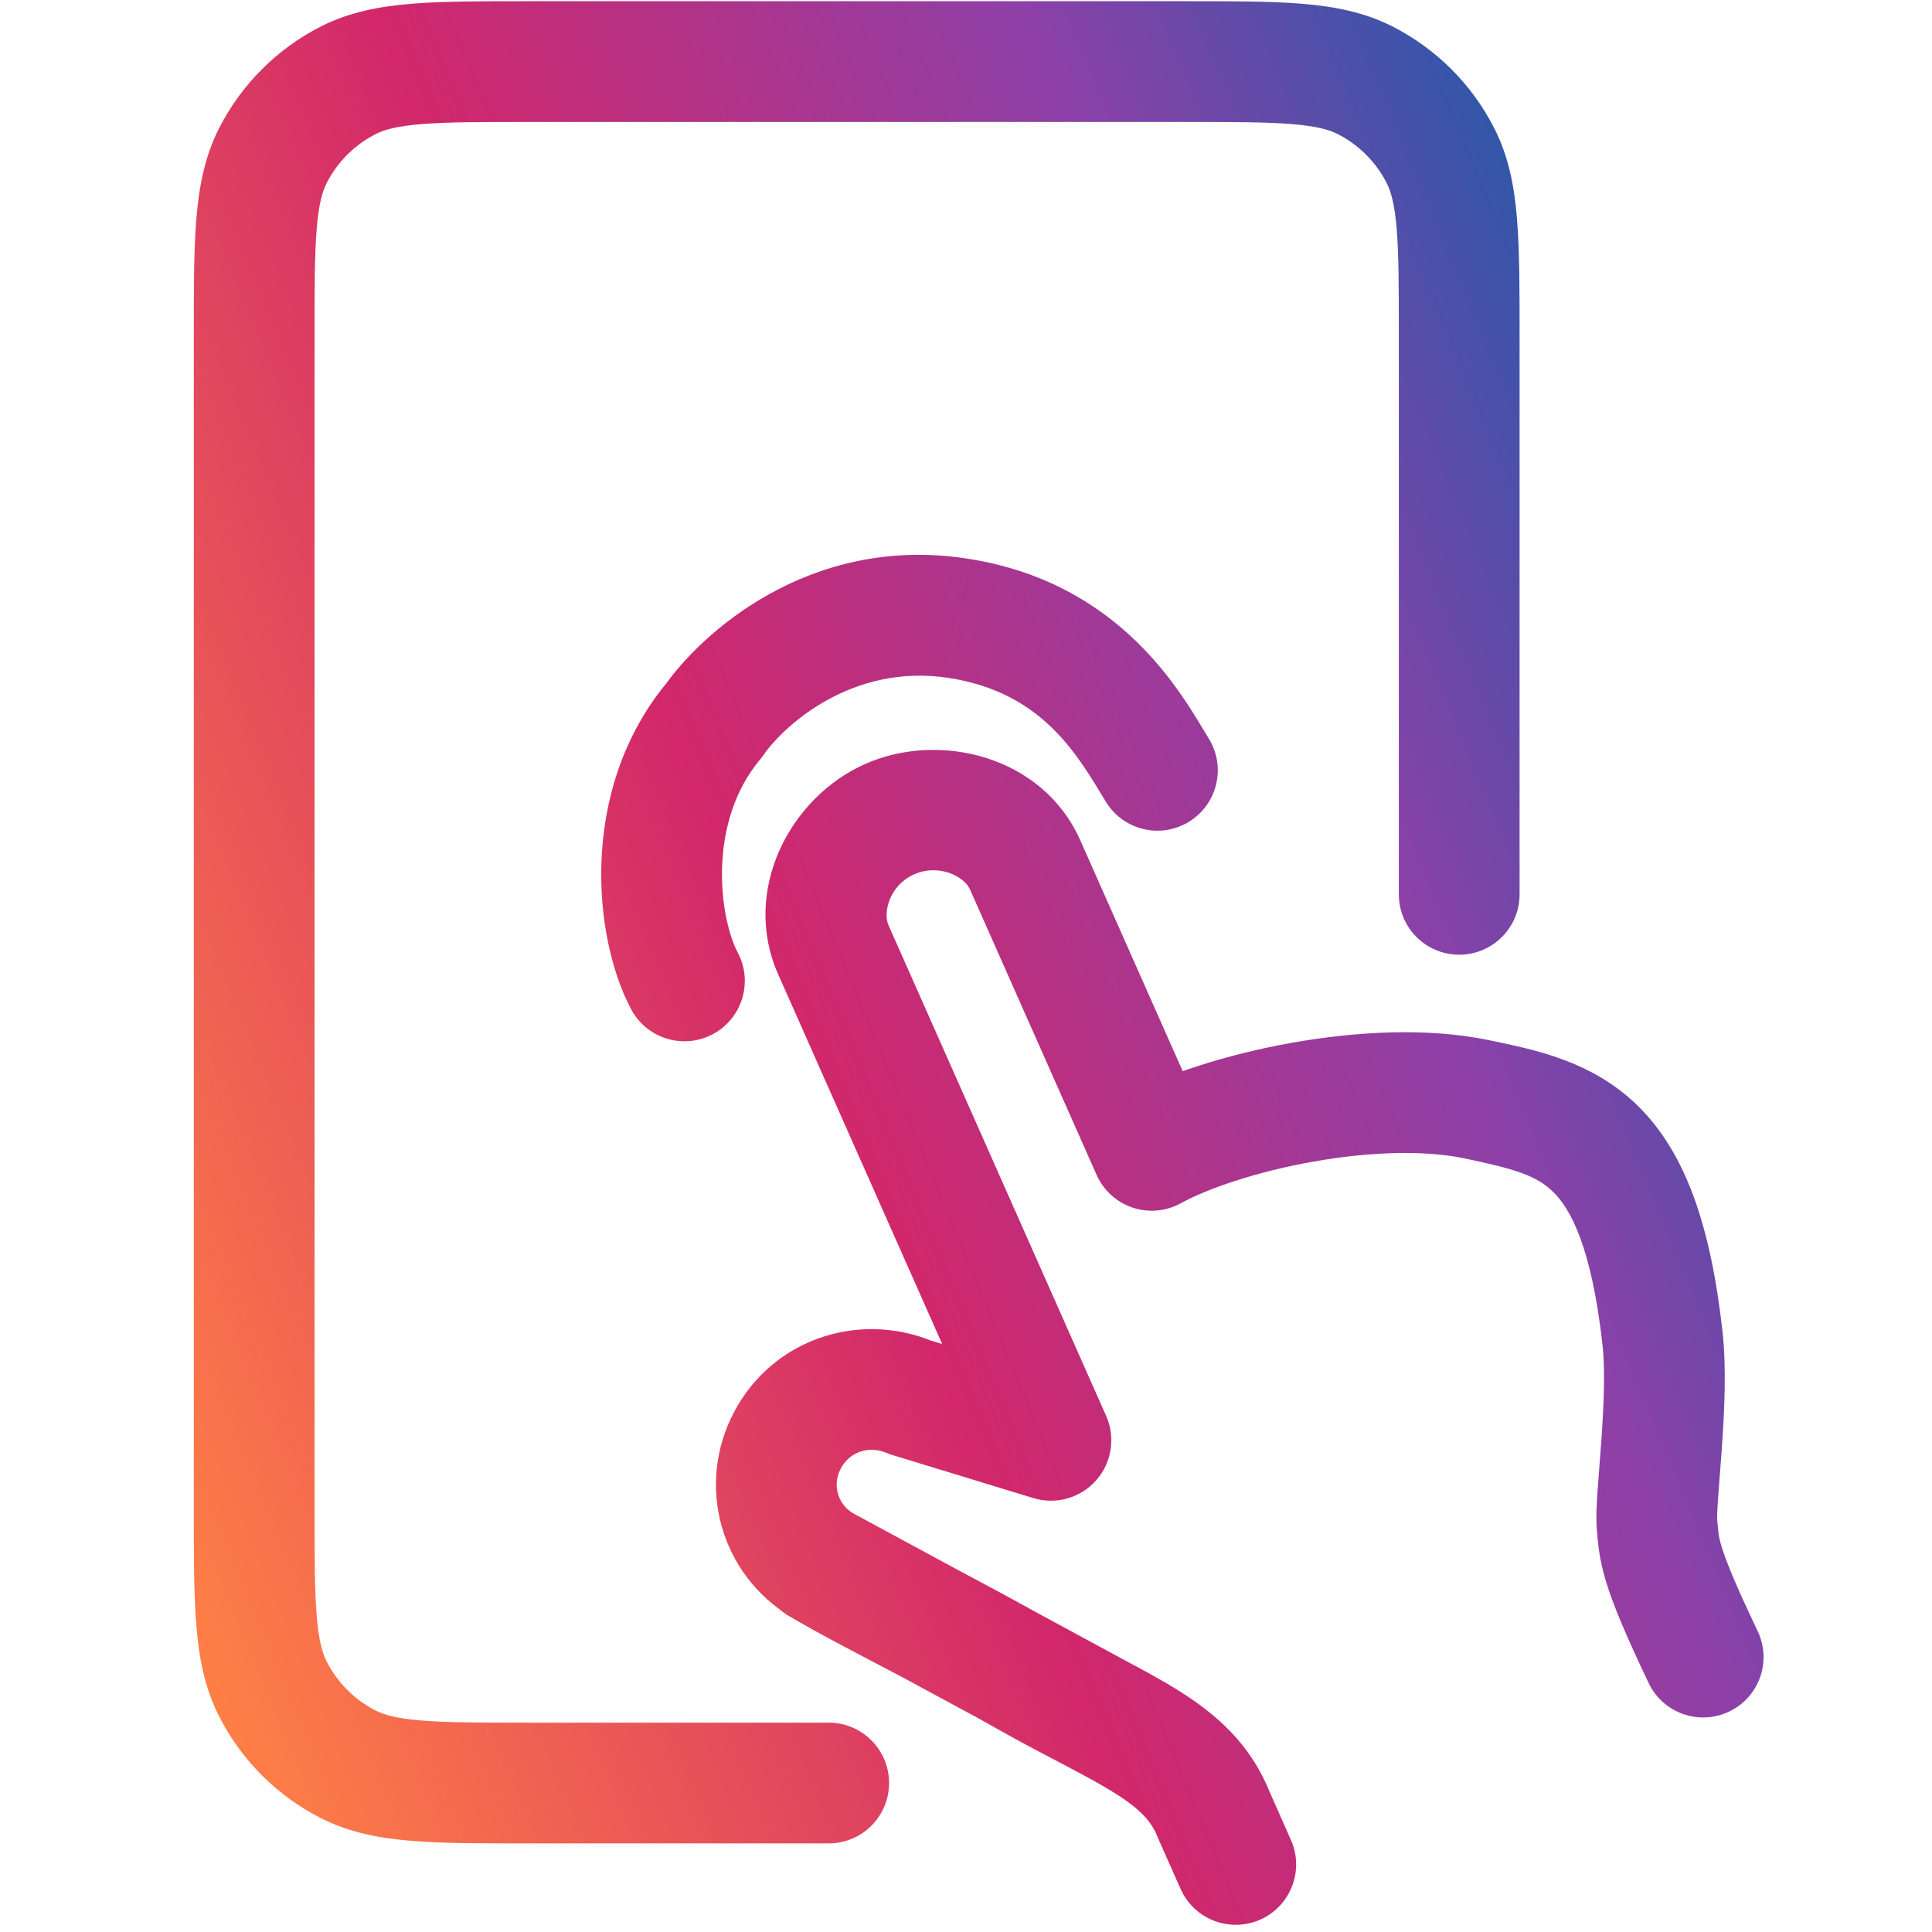 <svg width="64" height="64" viewBox="0 0 64 64" fill="none" xmlns="http://www.w3.org/2000/svg">
<path d="M20.907 33.433C21.426 34.408 22.637 34.778 23.612 34.259C24.587 33.74 24.957 32.528 24.438 31.553L20.907 33.433ZM23.656 23.862L25.188 25.148C25.227 25.101 25.264 25.053 25.298 25.003L23.656 23.862ZM31.716 20.478L31.415 22.455L31.416 22.456L31.716 20.478ZM36.634 26.56C37.21 27.503 38.441 27.8 39.383 27.224C40.326 26.647 40.623 25.416 40.047 24.474L36.634 26.56ZM54.615 55.755C55.091 56.752 56.285 57.174 57.282 56.697C58.279 56.221 58.7 55.027 58.224 54.031L54.615 55.755ZM55.072 44.318L53.084 44.541L53.084 44.541L55.072 44.318ZM48.936 36.419L48.522 38.375L48.522 38.375L48.936 36.419ZM38.154 38.106L36.325 38.917C36.552 39.429 36.983 39.822 37.514 40.002C38.044 40.181 38.626 40.129 39.117 39.859L38.154 38.106ZM33.957 28.647L32.129 29.458L32.129 29.458L33.957 28.647ZM27.606 31.465L25.778 32.276L25.778 32.276L27.606 31.465ZM34.814 47.713L34.23 49.626C34.979 49.854 35.792 49.625 36.311 49.039C36.83 48.453 36.96 47.617 36.642 46.902L34.814 47.713ZM30.16 46.292L29.384 48.135C29.447 48.161 29.511 48.185 29.576 48.204L30.16 46.292ZM26.01 47.864L27.821 48.713L27.825 48.702L26.01 47.864ZM27.346 51.91L28.297 50.15L28.295 50.149L27.346 51.91ZM39.108 62.572C39.556 63.582 40.737 64.037 41.747 63.59C42.757 63.142 43.212 61.96 42.764 60.95L39.108 62.572ZM40.196 60.094L38.341 60.84C38.349 60.862 38.359 60.883 38.368 60.905L40.196 60.094ZM34.038 55.541L35.021 53.799L35.015 53.796L34.038 55.541ZM35.566 58.63C36.538 59.156 37.752 58.795 38.277 57.823C38.803 56.852 38.442 55.638 37.471 55.112L35.566 58.63ZM28.152 50.078C27.202 49.514 25.975 49.826 25.411 50.776C24.847 51.725 25.159 52.953 26.109 53.517L28.152 50.078ZM46.338 29.626C46.338 30.73 47.233 31.626 48.338 31.626C49.442 31.626 50.338 30.73 50.338 29.626H46.338ZM27.452 61.065C28.557 61.065 29.452 60.17 29.452 59.065C29.452 57.961 28.557 57.065 27.452 57.065V61.065ZM11.533 58.444L12.441 56.662L12.441 56.662L11.533 58.444ZM9.041 55.952L7.259 56.86L7.259 56.86L9.041 55.952ZM45.224 2.661L46.132 0.879L46.132 0.879L45.224 2.661ZM47.716 5.153L45.934 6.061L45.934 6.061L47.716 5.153ZM11.533 2.661L10.625 0.879L11.533 2.661ZM9.041 5.153L7.259 4.245L9.041 5.153ZM24.438 31.553C24.169 31.048 23.87 29.963 23.922 28.669C23.973 27.409 24.349 26.147 25.188 25.148L22.124 22.576C20.582 24.413 20.002 26.596 19.925 28.508C19.849 30.385 20.25 32.197 20.907 33.433L24.438 31.553ZM25.298 25.003C25.974 24.031 28.231 21.971 31.415 22.455L32.017 18.501C26.752 17.7 23.172 21.054 22.014 22.72L25.298 25.003ZM31.416 22.456C34.566 22.934 35.714 25.055 36.634 26.56L40.047 24.474C39.194 23.079 37.195 19.288 32.017 18.501L31.416 22.456ZM58.224 54.031C57.478 52.468 57.17 51.688 57.032 51.238C56.919 50.868 56.927 50.776 56.881 50.315L52.901 50.711C52.936 51.065 52.955 51.585 53.208 52.411C53.437 53.158 53.853 54.16 54.615 55.755L58.224 54.031ZM56.881 50.315C56.884 50.347 56.879 50.312 56.884 50.161C56.888 50.026 56.898 49.852 56.913 49.633C56.948 49.13 56.985 48.716 57.034 48.036C57.118 46.859 57.2 45.345 57.059 44.094L53.084 44.541C53.178 45.381 53.129 46.556 53.044 47.751C53.008 48.256 52.951 48.948 52.923 49.357C52.894 49.768 52.861 50.306 52.901 50.711L56.881 50.315ZM57.059 44.095C56.664 40.572 55.827 38.194 54.281 36.657C52.74 35.126 50.781 34.764 49.349 34.462L48.522 38.375C50.162 38.722 50.892 38.929 51.462 39.495C52.026 40.055 52.721 41.302 53.084 44.541L57.059 44.095ZM49.349 34.462C47.296 34.028 44.898 34.169 42.787 34.545C40.675 34.921 38.604 35.577 37.191 36.354L39.117 39.859C40.026 39.36 41.642 38.812 43.489 38.483C45.336 38.154 47.168 38.089 48.522 38.375L49.349 34.462ZM39.982 37.295L35.786 27.836L32.129 29.458L36.325 38.917L39.982 37.295ZM35.786 27.836C34.543 25.036 31.123 24.215 28.658 25.308L30.28 28.965C31.111 28.596 31.944 29.042 32.129 29.458L35.786 27.836ZM28.658 25.308C26.171 26.412 24.545 29.495 25.778 32.276L29.435 30.654C29.241 30.217 29.472 29.323 30.28 28.965L28.658 25.308ZM25.778 32.276L32.986 48.524L36.642 46.902L29.435 30.654L25.778 32.276ZM35.398 45.8L30.744 44.379L29.576 48.204L34.23 49.626L35.398 45.8ZM30.935 44.448C28.373 43.37 25.396 44.423 24.194 47.025L27.825 48.702C28.089 48.132 28.731 47.86 29.384 48.135L30.935 44.448ZM24.199 47.014C23.645 48.195 23.565 49.542 23.974 50.78L27.772 49.525C27.684 49.258 27.701 48.967 27.82 48.713L24.199 47.014ZM23.974 50.78C24.383 52.018 25.25 53.052 26.397 53.67L28.295 50.149C28.047 50.016 27.86 49.792 27.772 49.525L23.974 50.78ZM26.395 53.669L29.876 55.55L31.777 52.031L28.297 50.15L26.395 53.669ZM42.764 60.95L42.025 59.283L38.368 60.905L39.108 62.572L42.764 60.95ZM42.052 59.348C41.411 57.755 40.279 56.781 39.063 56.016C38.471 55.643 37.816 55.293 37.159 54.947C36.485 54.593 35.786 54.231 35.021 53.799L33.055 57.283C33.885 57.751 34.648 58.146 35.296 58.487C35.962 58.838 36.489 59.121 36.932 59.401C37.789 59.94 38.141 60.343 38.341 60.84L42.052 59.348ZM35.015 53.796L34.346 53.421L32.392 56.911L33.061 57.286L35.015 53.796ZM34.338 53.417C33.363 52.876 32.516 52.422 31.762 52.023L29.892 55.559C30.629 55.949 31.452 56.391 32.4 56.916L34.338 53.417ZM32.417 56.925L35.566 58.63L37.471 55.112L34.321 53.407L32.417 56.925ZM34.321 53.407L31.778 52.032L29.875 55.55L32.417 56.925L34.321 53.407ZM31.76 52.022C30.186 51.192 29.127 50.657 28.152 50.078L26.109 53.517C27.199 54.164 28.413 54.779 29.893 55.56L31.76 52.022ZM17.544 4.04H39.214V0.04H17.544V4.04ZM46.338 11.164V29.626H50.338V11.164H46.338ZM27.452 57.065H17.544V61.065H27.452V57.065ZM10.42 49.941V11.164H6.42V49.941H10.42ZM17.544 57.065C15.914 57.065 14.812 57.064 13.961 56.994C13.134 56.927 12.722 56.805 12.441 56.662L10.625 60.226C11.564 60.704 12.561 60.893 13.636 60.981C14.687 61.067 15.98 61.065 17.544 61.065V57.065ZM6.42 49.941C6.42 51.505 6.418 52.798 6.504 53.849C6.592 54.924 6.781 55.921 7.259 56.86L10.823 55.044C10.68 54.763 10.558 54.351 10.491 53.524C10.421 52.673 10.42 51.571 10.42 49.941H6.42ZM12.441 56.662C11.745 56.307 11.178 55.74 10.823 55.044L7.259 56.86C7.998 58.309 9.176 59.487 10.625 60.226L12.441 56.662ZM39.214 4.04C40.843 4.04 41.946 4.041 42.796 4.111C43.623 4.178 44.035 4.3 44.316 4.443L46.132 0.879C45.193 0.401 44.197 0.212 43.122 0.124C42.071 0.038 40.778 0.04 39.214 0.04V4.04ZM50.338 11.164C50.338 9.6 50.339 8.307 50.253 7.255C50.166 6.181 49.977 5.184 49.498 4.245L45.934 6.061C46.077 6.342 46.199 6.754 46.267 7.581C46.336 8.432 46.338 9.534 46.338 11.164H50.338ZM44.316 4.443C45.013 4.798 45.579 5.365 45.934 6.061L49.498 4.245C48.76 2.796 47.581 1.618 46.132 0.879L44.316 4.443ZM17.544 0.04C15.98 0.04 14.687 0.038 13.636 0.124C12.561 0.212 11.564 0.401 10.625 0.879L12.441 4.443C12.722 4.3 13.134 4.178 13.961 4.111C14.812 4.041 15.914 4.04 17.544 4.04V0.04ZM10.42 11.164C10.42 9.534 10.421 8.432 10.491 7.581C10.558 6.754 10.68 6.342 10.823 6.061L7.259 4.245C6.781 5.184 6.592 6.181 6.504 7.255C6.418 8.307 6.42 9.6 6.42 11.164H10.42ZM10.625 0.879C9.176 1.618 7.998 2.796 7.259 4.245L10.823 6.061C11.178 5.365 11.745 4.798 12.441 4.443L10.625 0.879Z" fill="url(#paint0_linear_3367_53)"/>
<defs>
<linearGradient id="paint0_linear_3367_53" x1="81.463" y1="12.271" x2="-19.924" y2="54.546" gradientUnits="userSpaceOnUse">
<stop stop-color="#0E1960"/>
<stop offset="0.221" stop-color="#245AA9"/>
<stop offset="0.357" stop-color="#8D40A8"/>
<stop offset="0.536" stop-color="#D1276B"/>
<stop offset="0.782" stop-color="#FF8045"/>
<stop offset="1" stop-color="#EC6640"/>
</linearGradient>
</defs>
</svg>
